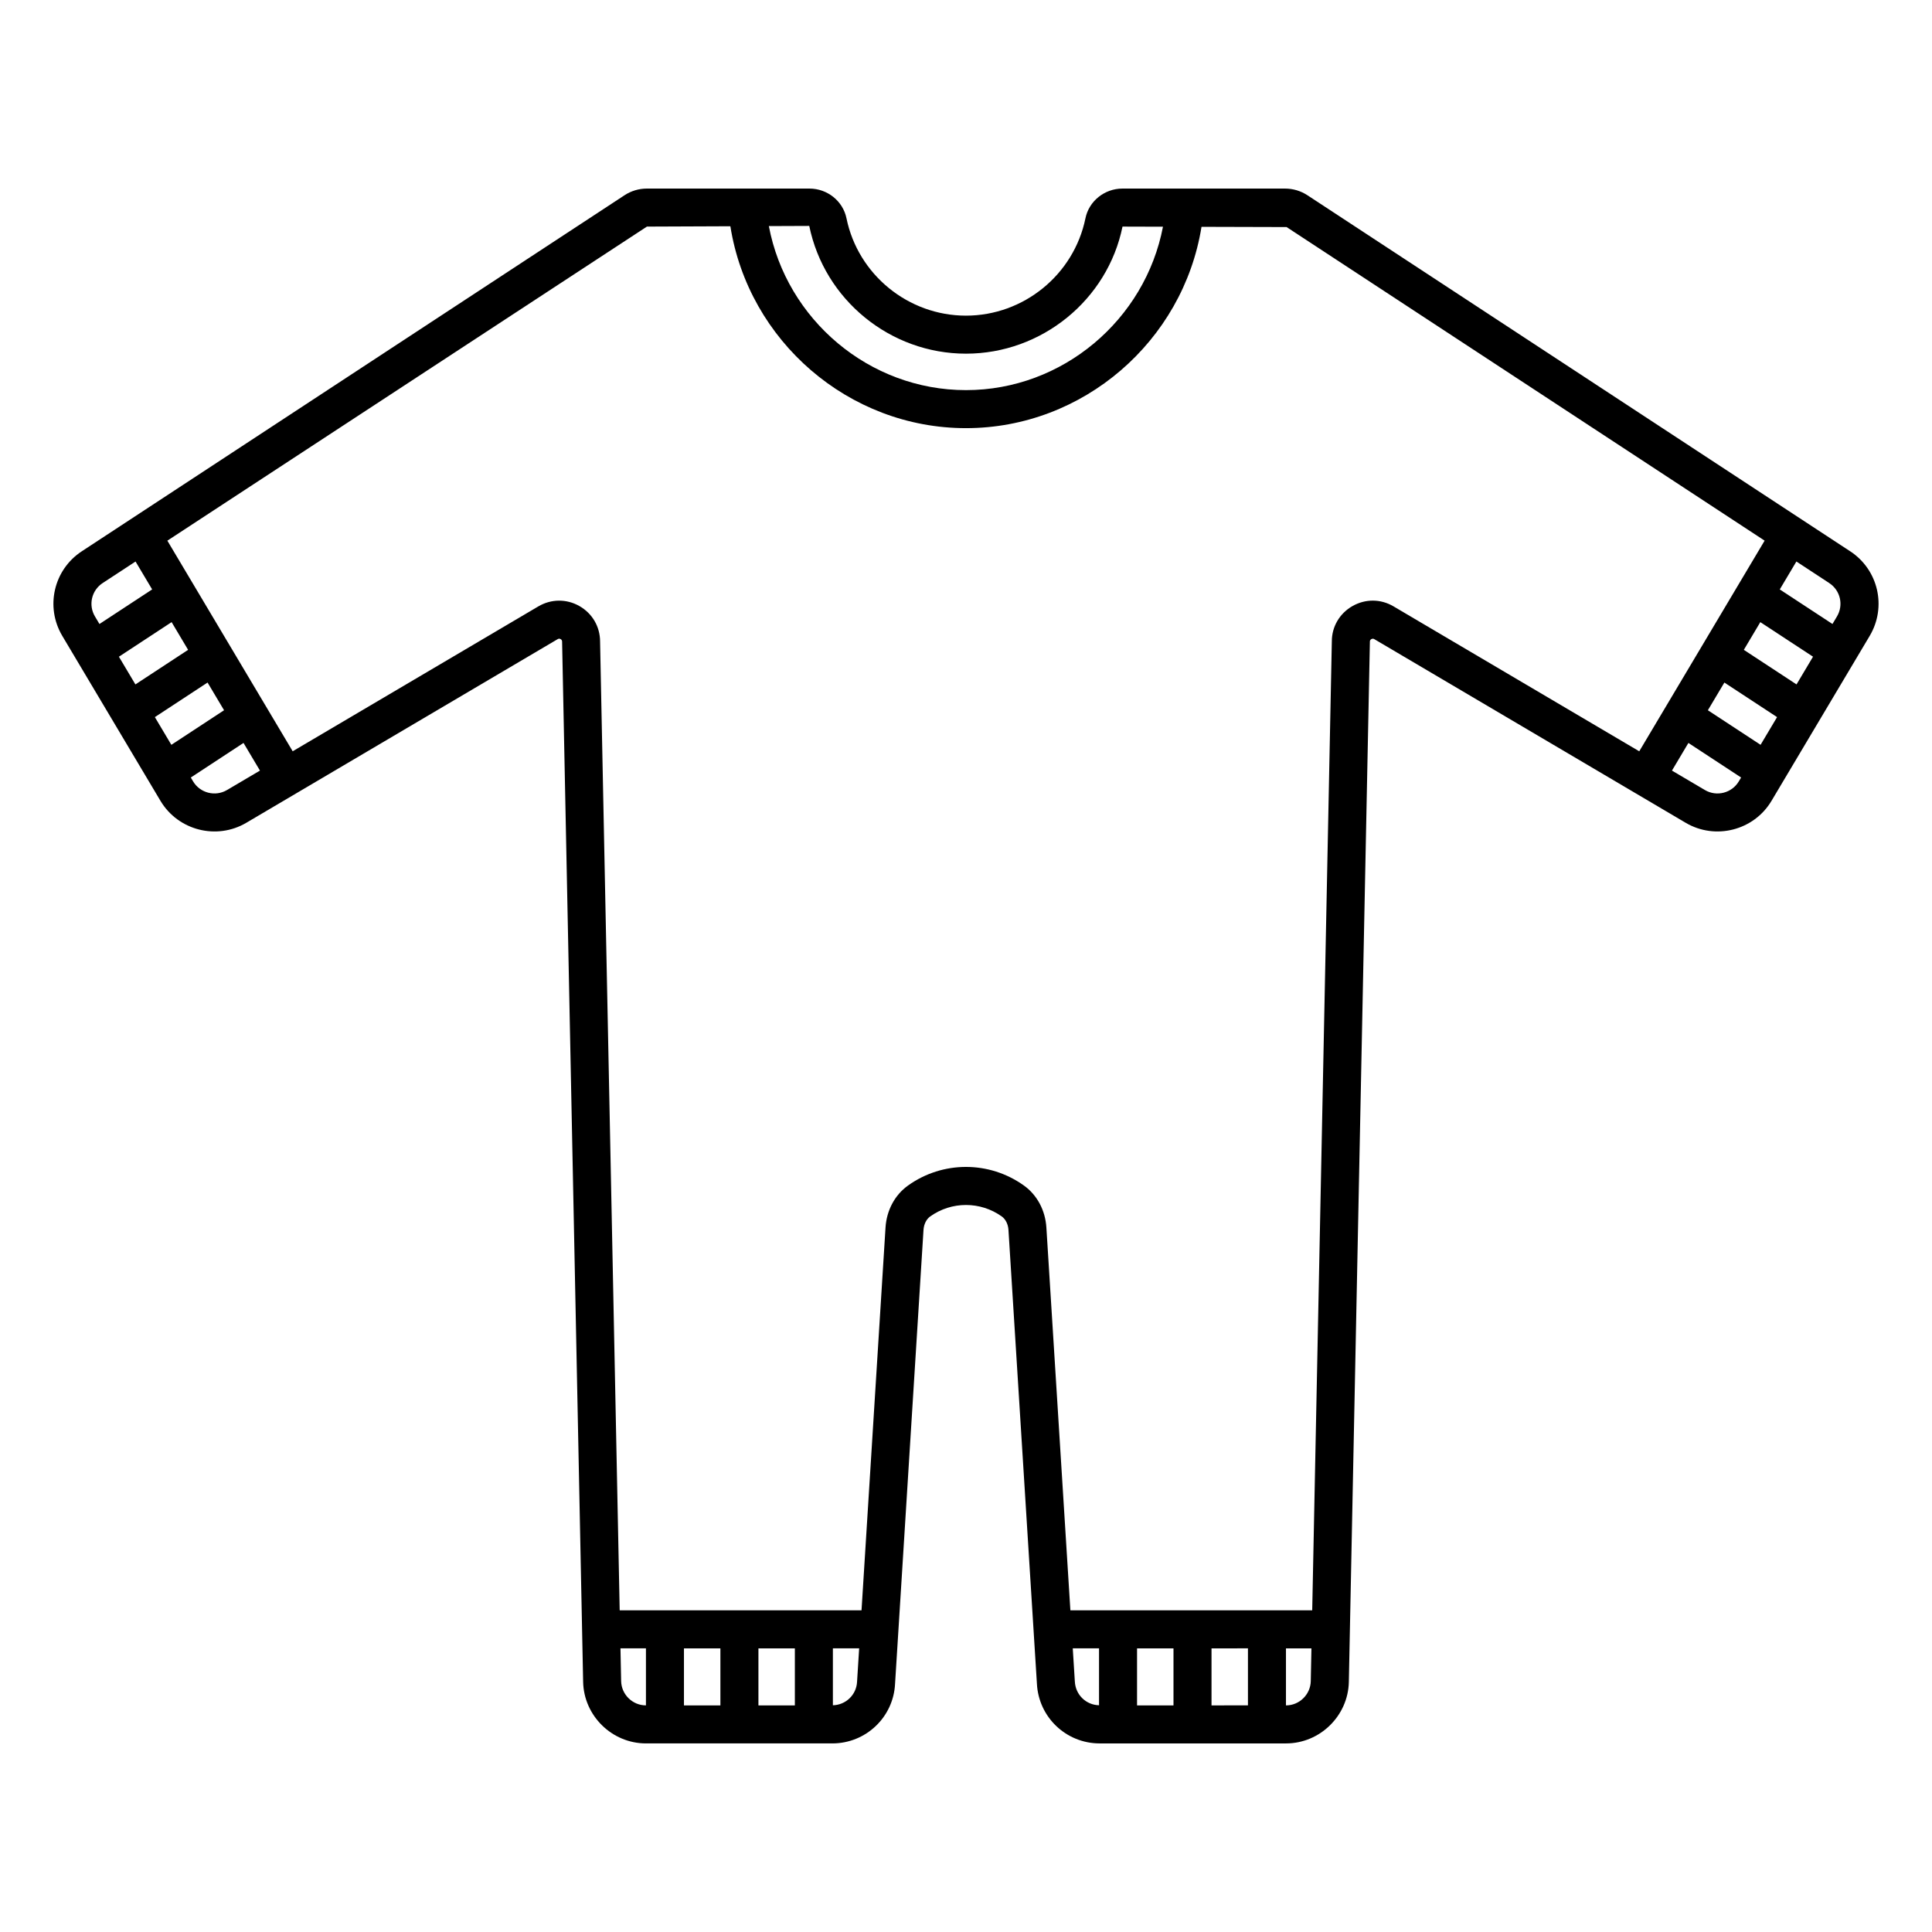 <?xml version="1.0" encoding="UTF-8"?>
<!-- The Best Svg Icon site in the world: iconSvg.co, Visit us! https://iconsvg.co -->
<svg fill="#000000" width="800px" height="800px" version="1.1" viewBox="144 144 512 512" xmlns="http://www.w3.org/2000/svg">
 <path d="m634.31 290.09v0.004l-143.82-94.344c-1.77-1.16-3.828-1.777-5.949-1.777h-43.07c-4.754 0-8.883 3.312-9.816 7.875-3.062 14.949-16.379 25.801-31.664 25.801s-28.602-10.852-31.664-25.797c-0.934-4.566-5.062-7.879-9.816-7.879h-43.07c-2.117 0-4.176 0.613-5.945 1.777l-143.81 94.34c-7.473 4.898-9.746 14.754-5.176 22.434l26.008 43.695c4.676 7.856 14.891 10.477 22.762 5.824l82.527-48.672c0.098-0.055 0.379-0.219 0.77-0.004 0.387 0.223 0.387 0.555 0.387 0.766l5.574 275.58c0.184 8.992 7.648 16.309 16.645 16.309h49.395c8.887 0 16.188-6.953 16.621-15.766l7.539-120.31c0.098-1.512 0.758-2.848 1.77-3.57 5.68-4.059 13.305-4.051 18.977 0 1.012 0.727 1.676 2.062 1.77 3.566l7.539 120.25c0.438 8.879 7.742 15.832 16.629 15.832h49.395c8.992 0 16.461-7.316 16.641-16.309l5.578-275.68c0-0.109 0-0.445 0.391-0.668 0.395-0.215 0.668-0.047 0.762 0.004l82.527 48.672c7.871 4.648 18.09 2.035 22.762-5.824l26.008-43.695c4.57-7.68 2.297-17.531-5.172-22.434zm-234.31-52.363c20.051 0 37.516-14.238 41.477-33.676l10.723 0.031c-4.738 24.699-26.613 43.305-52.203 43.305-25.648 0-47.57-18.688-52.242-43.469l10.707-0.043c4.019 19.613 21.488 33.852 41.539 33.852zm-228.79 60.789 8.711-5.707 4.402 7.394-13.965 9.164-1.188-1.996c-1.809-3.031-0.91-6.918 2.039-8.855zm22.641 17.699-13.965 9.164-4.371-7.344 13.965-9.164zm-8.809 17.828 13.965-9.164 4.371 7.344-13.965 9.164zm19.117 19.324c-3.102 1.836-7.141 0.805-8.988-2.297l-0.602-1.02 13.965-9.164 4.359 7.328zm104.45 236.14-0.176-8.676h6.75v15.113h-0.008c-3.551 0.004-6.496-2.887-6.566-6.438zm46.039 6.441h-9.656v-15.113h9.656zm-19.734 0h-9.656v-15.113h9.656zm29.812-0.031v-15.086h6.961l-0.555 8.867c-0.172 3.449-2.977 6.133-6.406 6.219zm64.121-6.289-0.551-8.797h6.961v15.082c-3.434-0.082-6.234-2.766-6.41-6.285zm45.875-8.797v15.113l-9.656 0.004v-15.113zm-19.734 15.117h-9.656v-15.113h9.656zm29.82 0h-0.012v-15.113h6.75l-0.176 8.676c-0.07 3.547-3.012 6.438-6.562 6.438zm17.609-291.33c-3.426 1.957-5.465 5.477-5.465 9.316l-5.199 256.82h-64.09l-6.359-101.45c-0.285-4.562-2.457-8.621-5.957-11.129-4.594-3.285-9.973-4.93-15.355-4.93-5.379 0-10.758 1.645-15.348 4.926-3.504 2.504-5.68 6.562-5.969 11.133l-6.359 101.45h-64.09l-5.195-256.72c0-3.941-2.043-7.457-5.465-9.414-3.418-1.949-7.484-1.922-10.887 0.074l-65.113 38.402-33.211-55.812 127.09-83.234 22.113-0.09c4.809 30.363 31.309 53.504 62.438 53.504 31.074 0 57.547-23.062 62.418-53.352l22.551 0.062 126.68 83.102-33.223 55.824-65.113-38.402c-3.398-2.012-7.469-2.035-10.883-0.082zm108.09 4.254 13.965 9.16-4.371 7.344-13.965-9.16zm-14.684 44.496-8.734-5.152 4.359-7.328 13.965 9.16-0.605 1.02c-1.844 3.102-5.875 4.137-8.984 2.301zm14.75-11.984-13.965-9.16 4.371-7.34 13.965 9.16zm20.242-34.012-1.188 1.992-13.965-9.16 4.402-7.398 8.707 5.711v0.004c2.953 1.934 3.848 5.82 2.043 8.852z"/>
</svg>